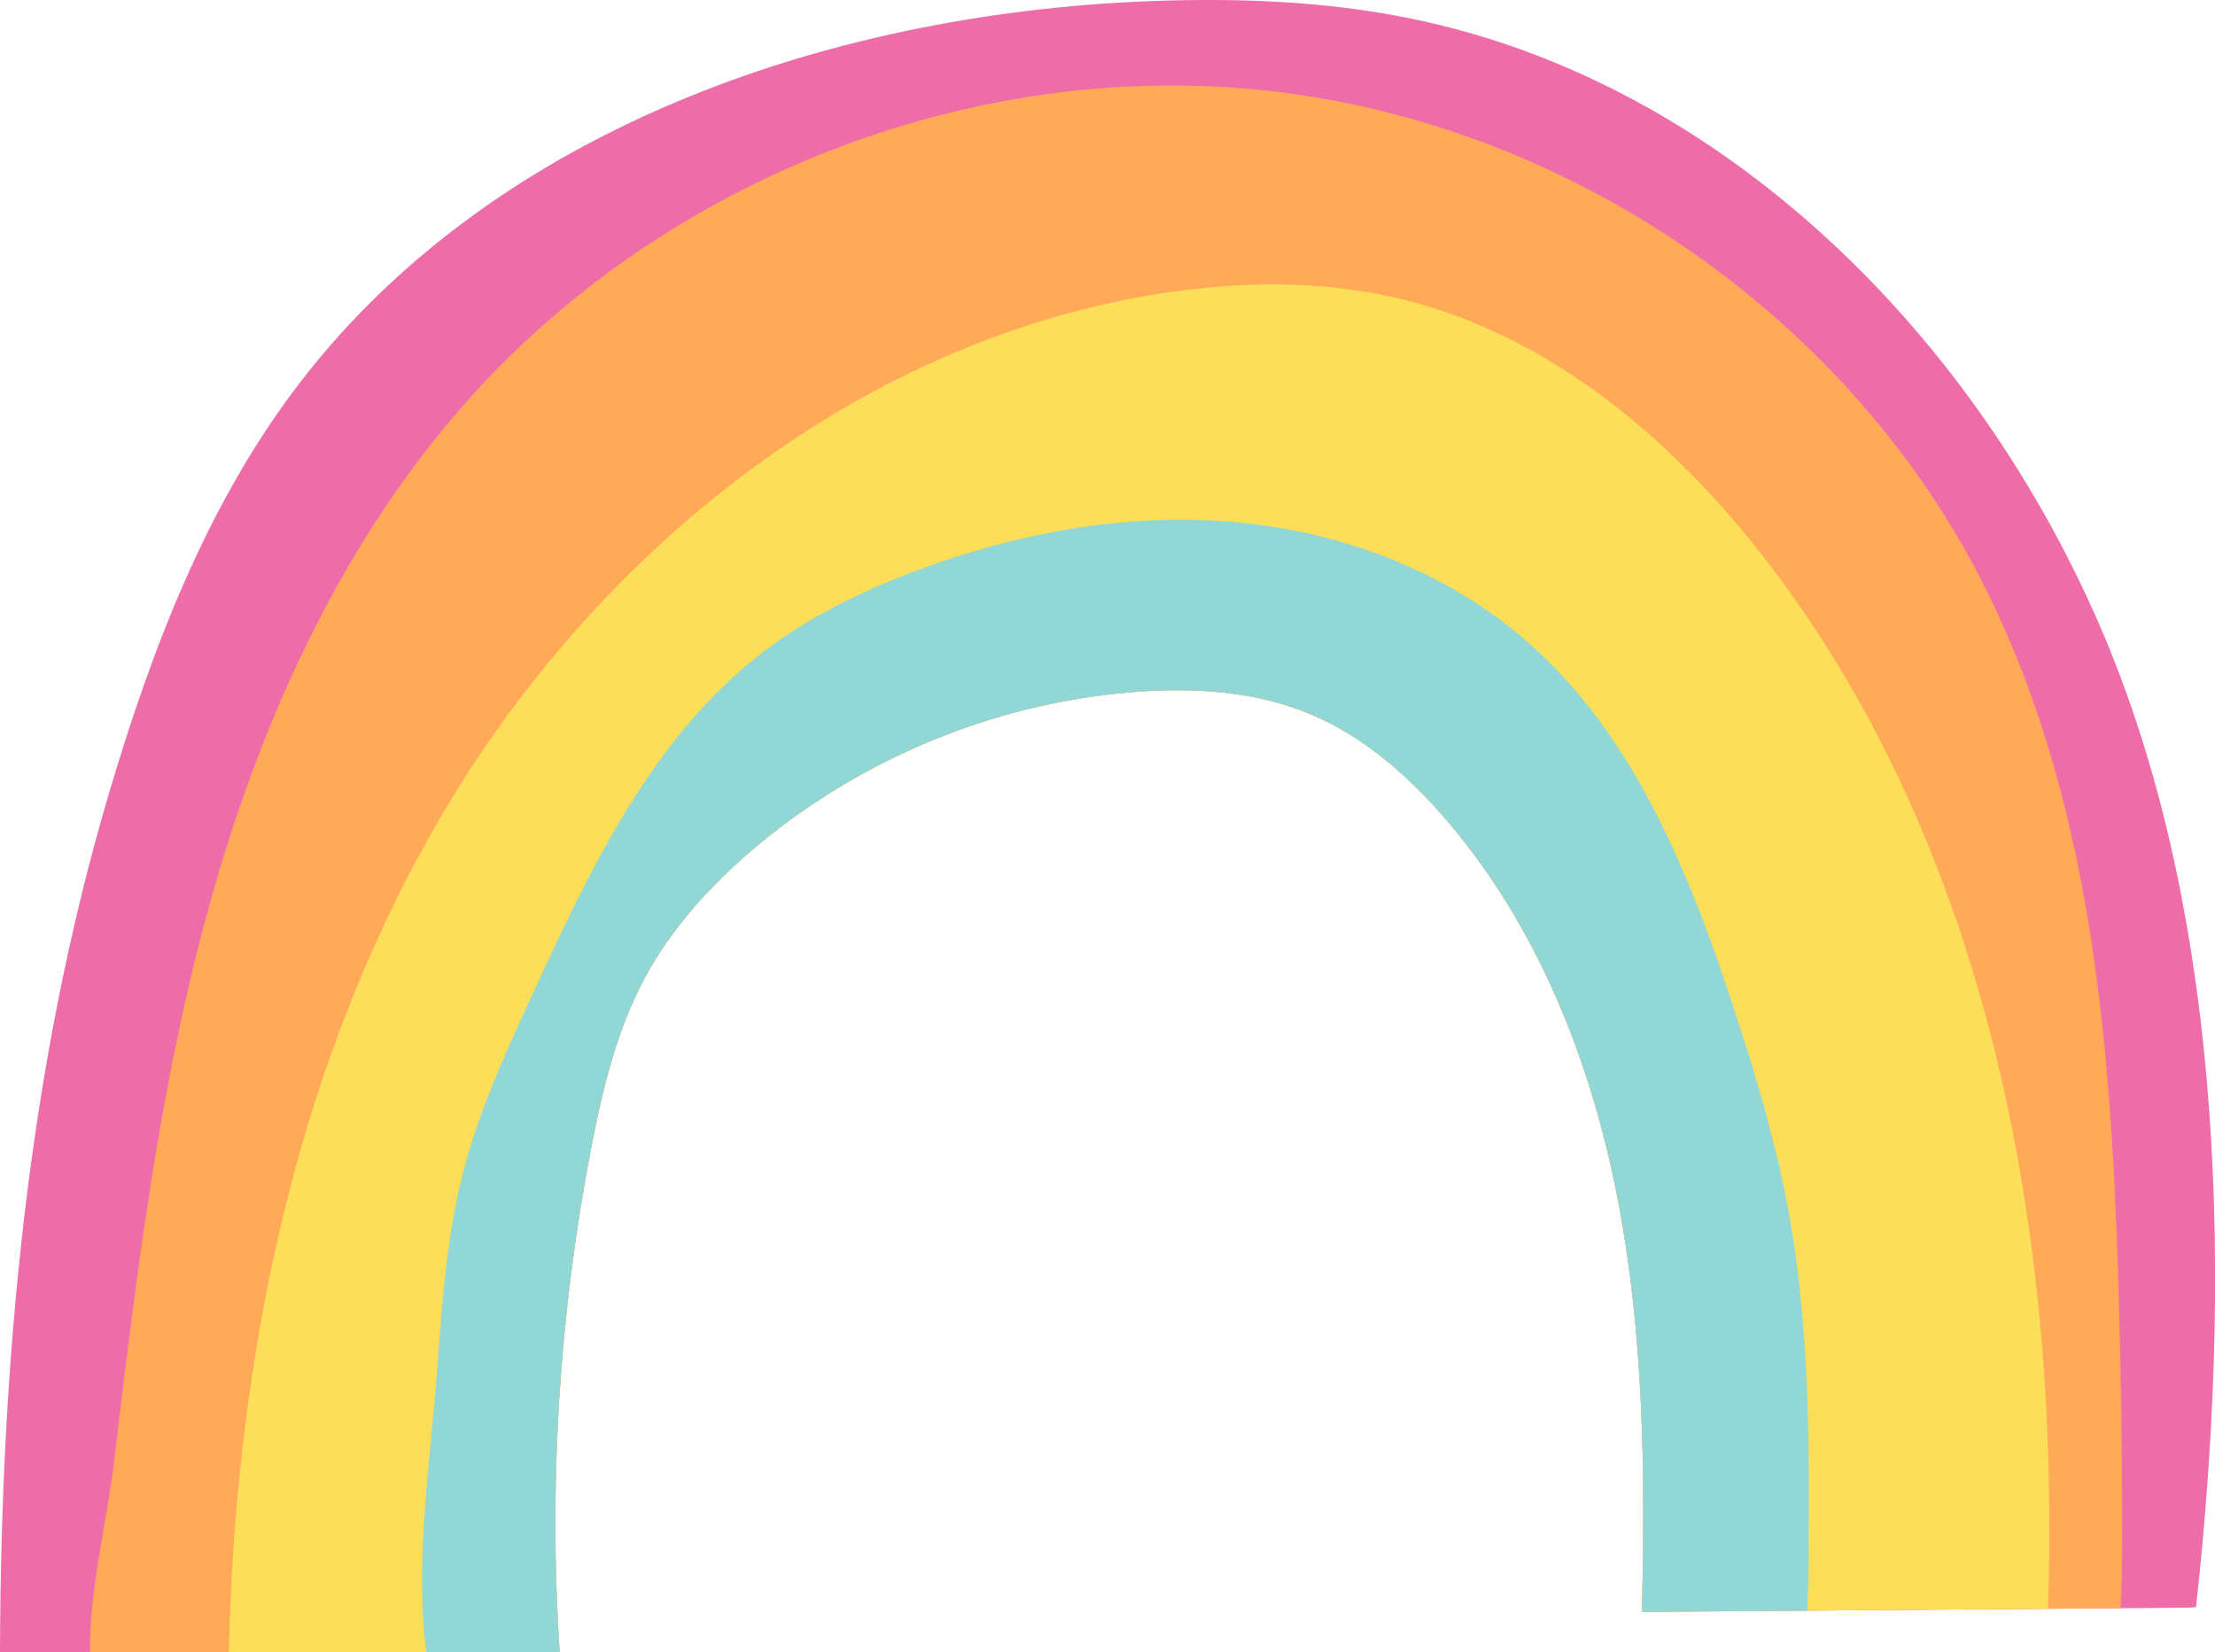 <?xml version="1.0" encoding="UTF-8" standalone="no"?><svg xmlns="http://www.w3.org/2000/svg" xmlns:xlink="http://www.w3.org/1999/xlink" fill="#000000" height="373" preserveAspectRatio="xMidYMid meet" version="1" viewBox="0.0 0.0 499.9 373.0" width="499.9" zoomAndPan="magnify"><defs><clipPath id="a"><path d="M 0 0 L 499.922 0 L 499.922 373.039 L 0 373.039 Z M 0 0"/></clipPath><clipPath id="b"><path d="M 20 19 L 479 19 L 479 373.039 L 20 373.039 Z M 20 19"/></clipPath><clipPath id="c"><path d="M 51 64 L 463 64 L 463 373.039 L 51 373.039 Z M 51 64"/></clipPath><clipPath id="d"><path d="M 95 117 L 409 117 L 409 373.039 L 95 373.039 Z M 95 117"/></clipPath></defs><g><g clip-path="url(#a)" id="change1_1"><path d="M 495.613 362.789 L 494.164 362.906 C 452.965 363.23 411.766 363.551 370.562 363.871 C 371.348 332.5 371.008 300.883 364.984 270.082 C 358.961 239.281 346.953 209.129 326.57 185.266 C 317.949 175.168 307.668 166.141 295.395 161.074 C 282.902 155.922 268.996 155.141 255.527 156.238 C 224.285 158.785 193.938 171.355 170.039 191.645 C 160.348 199.875 151.621 209.441 145.586 220.633 C 139.285 232.32 136.098 245.41 133.555 258.441 C 126.211 296.113 123.766 334.742 126.309 373.039 C 84.203 373.027 42.102 373.012 0 372.996 C 0.188 307.785 6.145 241.188 24.719 178.676 C 34.191 146.785 46.246 115.117 66.125 88.438 C 109.883 29.715 186.219 3.109 259.395 0.266 C 279.074 -0.496 298.91 0.223 318.211 4.145 C 389.406 18.598 446.496 76.367 474.77 143.285 C 502.66 209.297 503.516 291.324 495.613 362.789" fill="#ee6ca8"/></g><g clip-path="url(#b)" id="change2_1"><path d="M 478.082 289.254 C 478.668 308.316 478.957 327.391 478.949 346.465 C 478.945 351.918 478.883 357.48 478.602 363.031 C 442.59 363.309 406.574 363.594 370.562 363.871 C 371.348 332.5 371.008 300.883 364.984 270.082 C 358.961 239.281 346.953 209.129 326.57 185.266 C 317.949 175.168 307.668 166.141 295.395 161.074 C 282.902 155.922 268.996 155.141 255.527 156.238 C 224.285 158.785 193.938 171.355 170.039 191.645 C 160.348 199.875 151.621 209.441 145.586 220.633 C 139.285 232.32 136.098 245.41 133.555 258.441 C 126.211 296.113 123.766 334.742 126.309 373.039 C 90.973 373.027 55.637 373.016 20.305 373.004 C 20.16 358.773 24.145 343.352 25.621 330.973 C 30.664 288.668 35.746 246.176 47.039 205.094 C 58.332 164.016 76.168 124.078 104.16 91.961 C 148.641 40.926 218.656 13.133 285.957 20.465 C 353.258 27.797 415.887 70.312 446.918 130.484 C 471.852 178.832 476.41 234.879 478.082 289.254" fill="#ffa959"/></g><g clip-path="url(#c)" id="change3_1"><path d="M 370.562 363.871 C 371.348 332.5 371.008 300.883 364.984 270.082 C 358.961 239.281 346.953 209.129 326.57 185.266 C 317.949 175.168 307.668 166.141 295.395 161.074 C 282.902 155.922 268.996 155.141 255.527 156.238 C 224.285 158.785 193.938 171.355 170.039 191.645 C 160.348 199.875 151.621 209.441 145.586 220.633 C 139.285 232.32 136.098 245.41 133.555 258.441 C 126.211 296.113 123.766 334.742 126.309 373.039 C 101.418 373.031 76.531 373.023 51.641 373.016 C 53.133 308.207 65.977 242.895 98.094 186.777 C 132.867 126.023 192.422 77.25 261.562 66.32 C 279.539 63.48 298.098 63.195 315.805 67.41 C 349.926 75.531 378.301 99.73 399.512 127.66 C 448.723 192.449 464.344 277.363 462.352 358.695 C 462.316 360.172 462.266 361.664 462.203 363.156 C 431.656 363.395 401.109 363.633 370.562 363.871" fill="#fdde58"/></g><g clip-path="url(#d)" id="change4_1"><path d="M 403.531 272.734 C 408.379 298.711 408.379 325.32 408.172 351.742 C 408.141 355.68 408.09 359.645 407.82 363.582 C 395.398 363.68 382.98 363.777 370.562 363.871 C 371.348 332.5 371.008 300.883 364.984 270.082 C 358.961 239.281 346.953 209.129 326.57 185.266 C 317.949 175.168 307.668 166.141 295.395 161.074 C 282.902 155.922 268.996 155.141 255.527 156.238 C 224.285 158.785 193.938 171.355 170.039 191.645 C 160.348 199.875 151.621 209.441 145.586 220.633 C 139.285 232.32 136.098 245.41 133.555 258.441 C 126.211 296.113 123.766 334.742 126.309 373.039 C 116.266 373.035 106.227 373.031 96.184 373.031 C 93.523 351.754 97.266 328.625 98.777 307.762 C 99.828 293.238 100.898 278.621 104.543 264.523 C 108.152 250.547 114.223 237.352 120.262 224.242 C 133.352 195.812 147.344 166.234 172.184 147.195 C 182.371 139.387 194.027 133.672 206.027 129.113 C 228.848 120.441 253.438 115.789 277.77 117.781 C 302.098 119.773 326.148 128.676 344.543 144.727 C 369.047 166.105 381.598 197.824 391.672 228.746 C 396.379 243.195 400.746 257.793 403.531 272.734" fill="#90d7d6"/></g></g></svg>